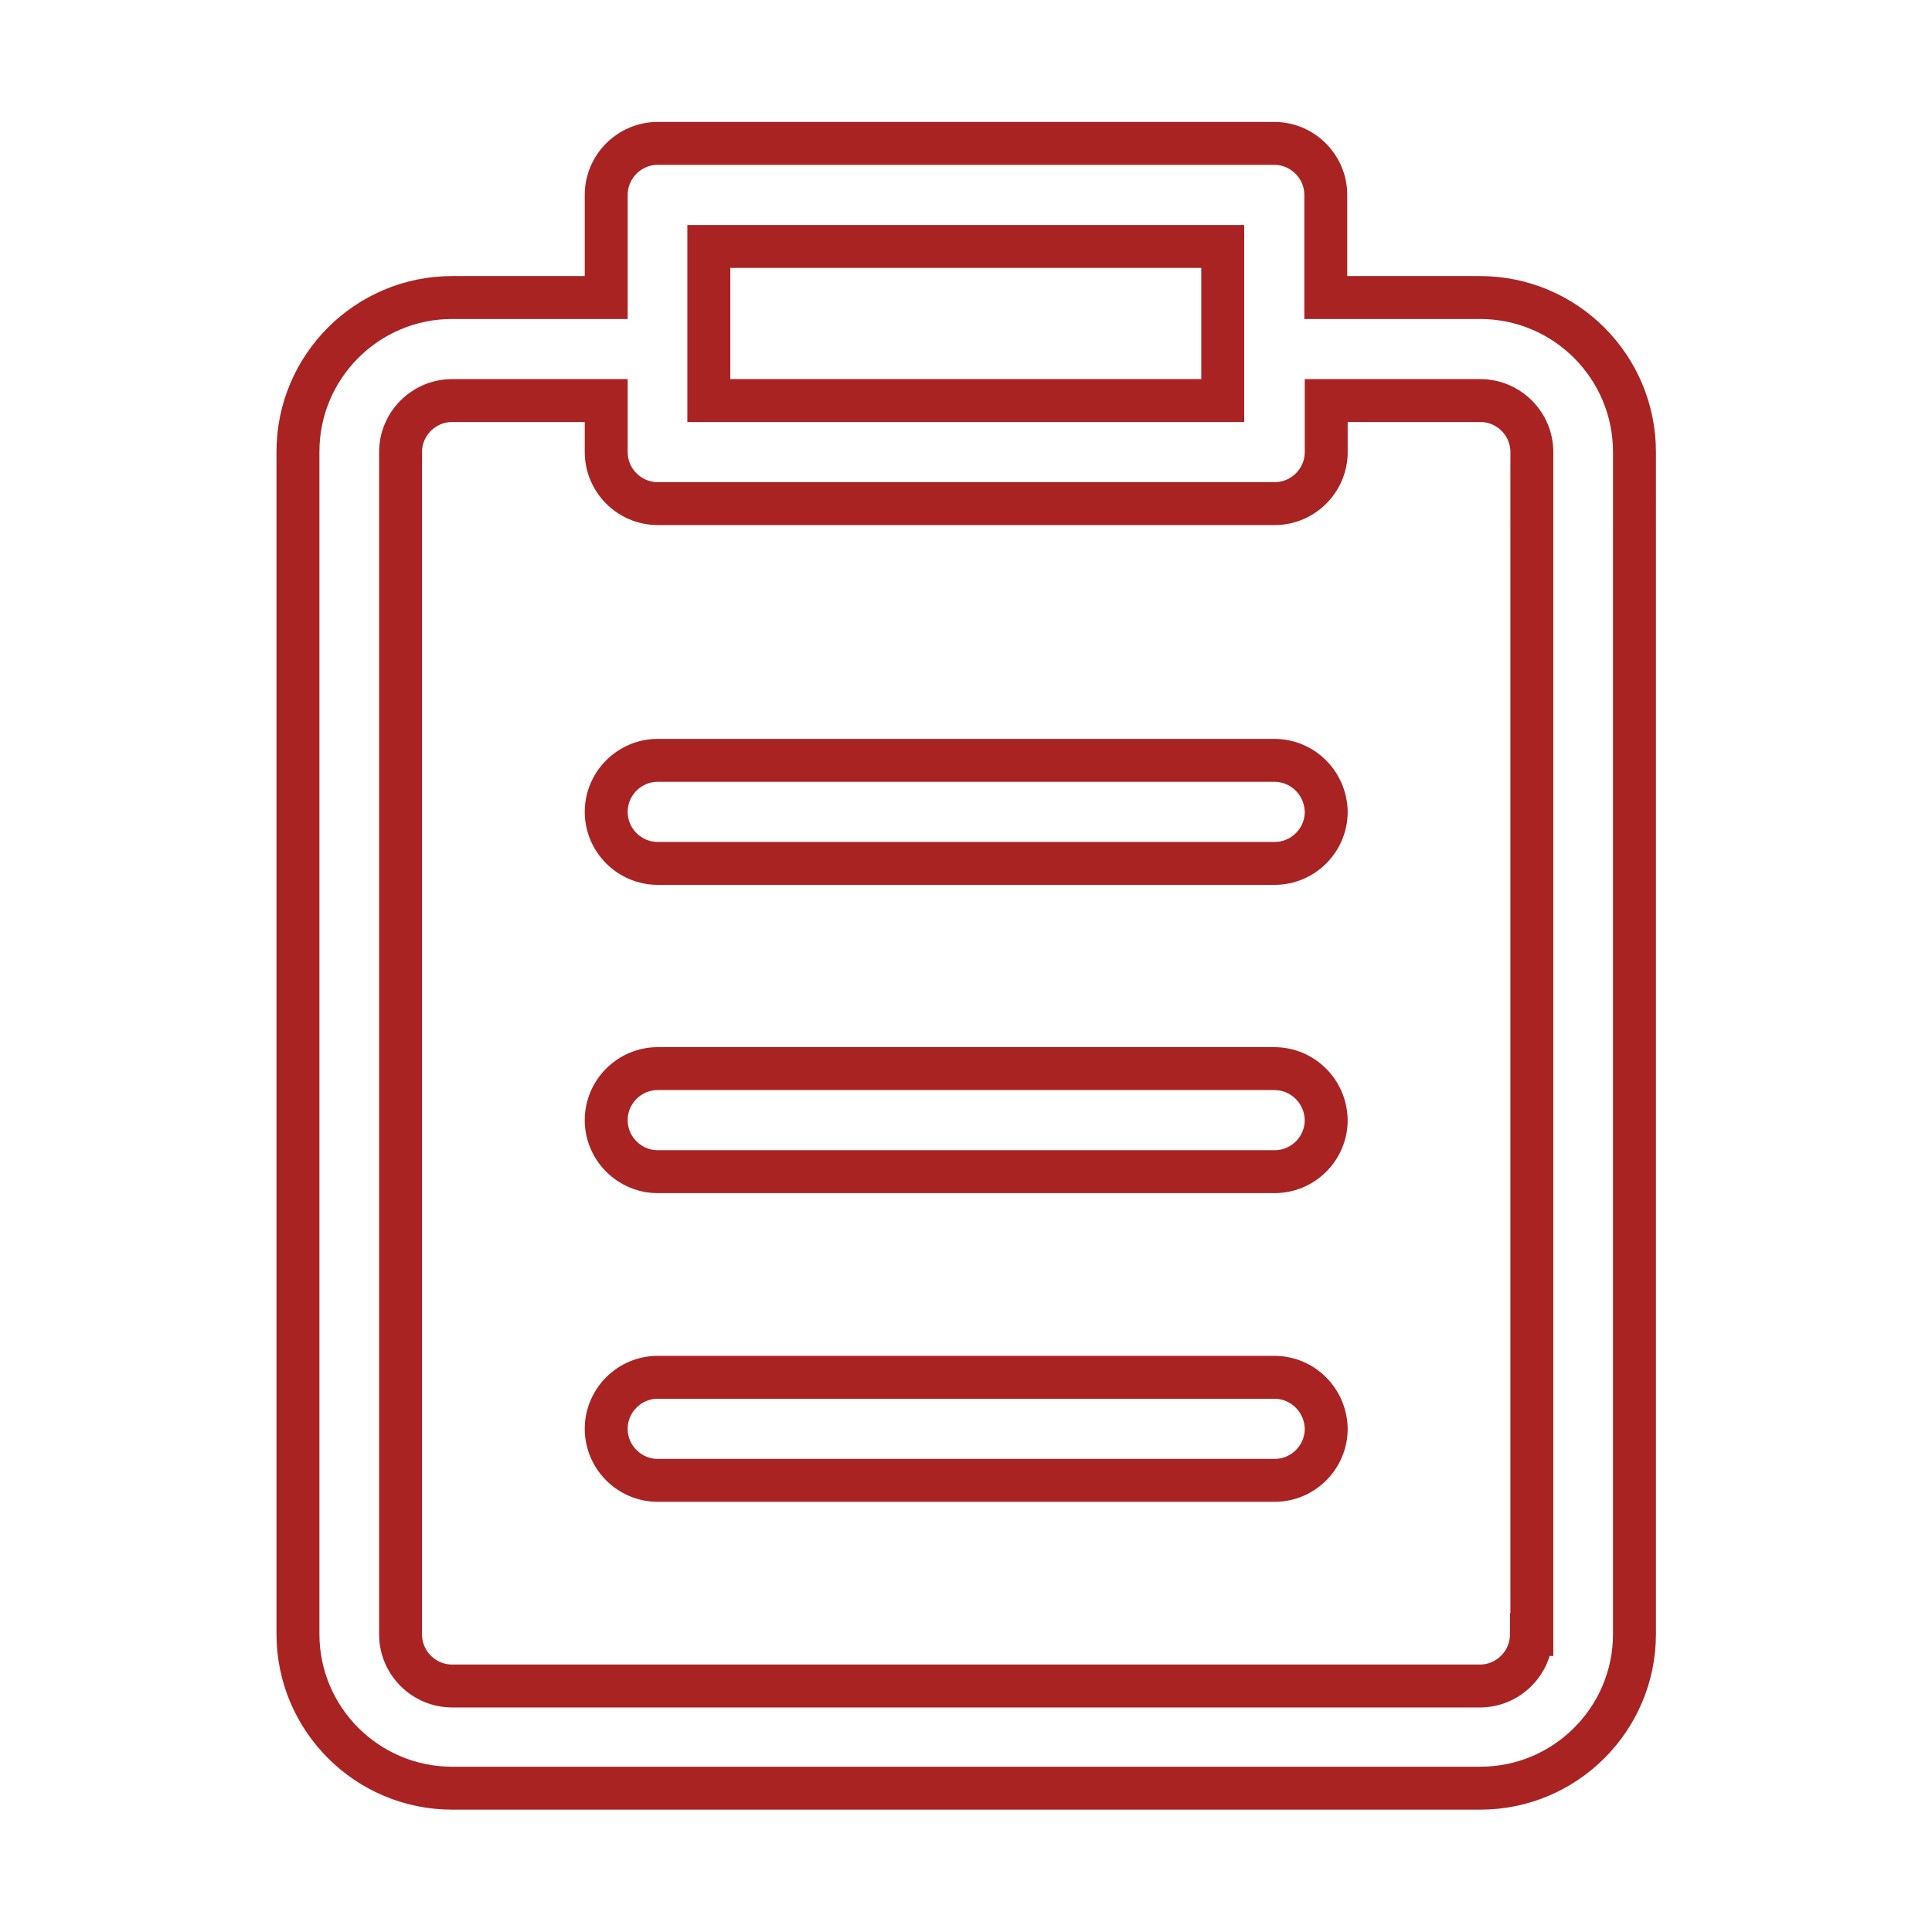 <?xml version="1.0" encoding="utf-8"?>
<!-- Generator: Adobe Illustrator 24.3.0, SVG Export Plug-In . SVG Version: 6.00 Build 0)  -->
<svg version="1.1" id="Layer_1" xmlns="http://www.w3.org/2000/svg" xmlns:xlink="http://www.w3.org/1999/xlink" x="0px" y="0px"
	 viewBox="0 0 45 45" style="enable-background:new 0 0 45 45;" xml:space="preserve">
<style type="text/css">
	.st0{fill:none;stroke:#AA2323;stroke-miterlimit:10;}
</style>
<g>
	<path class="st0" d="M34.47,6.93h-3.59V4.54c0-0.66-0.54-1.2-1.2-1.2H15.32c-0.66,0-1.2,0.54-1.2,1.2v2.39h-3.59
		c-1.98,0-3.59,1.61-3.59,3.59v27.54c0,1.98,1.61,3.59,3.59,3.59h23.95c1.98,0,3.59-1.61,3.59-3.59V10.53
		C38.07,8.54,36.46,6.93,34.47,6.93z M16.51,5.74h11.97v3.59H16.51V5.74z M35.67,38.07c0,0.66-0.54,1.2-1.2,1.2H10.53
		c-0.66,0-1.2-0.54-1.2-1.2V10.53c0-0.66,0.54-1.2,1.2-1.2h3.59v1.2c0,0.66,0.54,1.2,1.2,1.2h14.37c0.66,0,1.2-0.54,1.2-1.2v-1.2
		h3.59c0.66,0,1.2,0.54,1.2,1.2V38.07z"/>
	<path class="st0" d="M29.68,17.71H15.32c-0.66,0-1.2,0.54-1.2,1.2c0,0.66,0.54,1.2,1.2,1.2h14.37c0.66,0,1.2-0.54,1.2-1.2
		C30.88,18.25,30.35,17.71,29.68,17.71z"/>
	<path class="st0" d="M29.68,24.89H15.32c-0.66,0-1.2,0.54-1.2,1.2c0,0.66,0.54,1.2,1.2,1.2h14.37c0.66,0,1.2-0.54,1.2-1.2
		C30.88,25.43,30.35,24.89,29.68,24.89z"/>
	<path class="st0" d="M29.68,32.08H15.32c-0.66,0-1.2,0.54-1.2,1.2c0,0.66,0.54,1.2,1.2,1.2h14.37c0.66,0,1.2-0.54,1.2-1.2
		C30.88,32.62,30.35,32.08,29.68,32.08z"/>
</g>
</svg>
